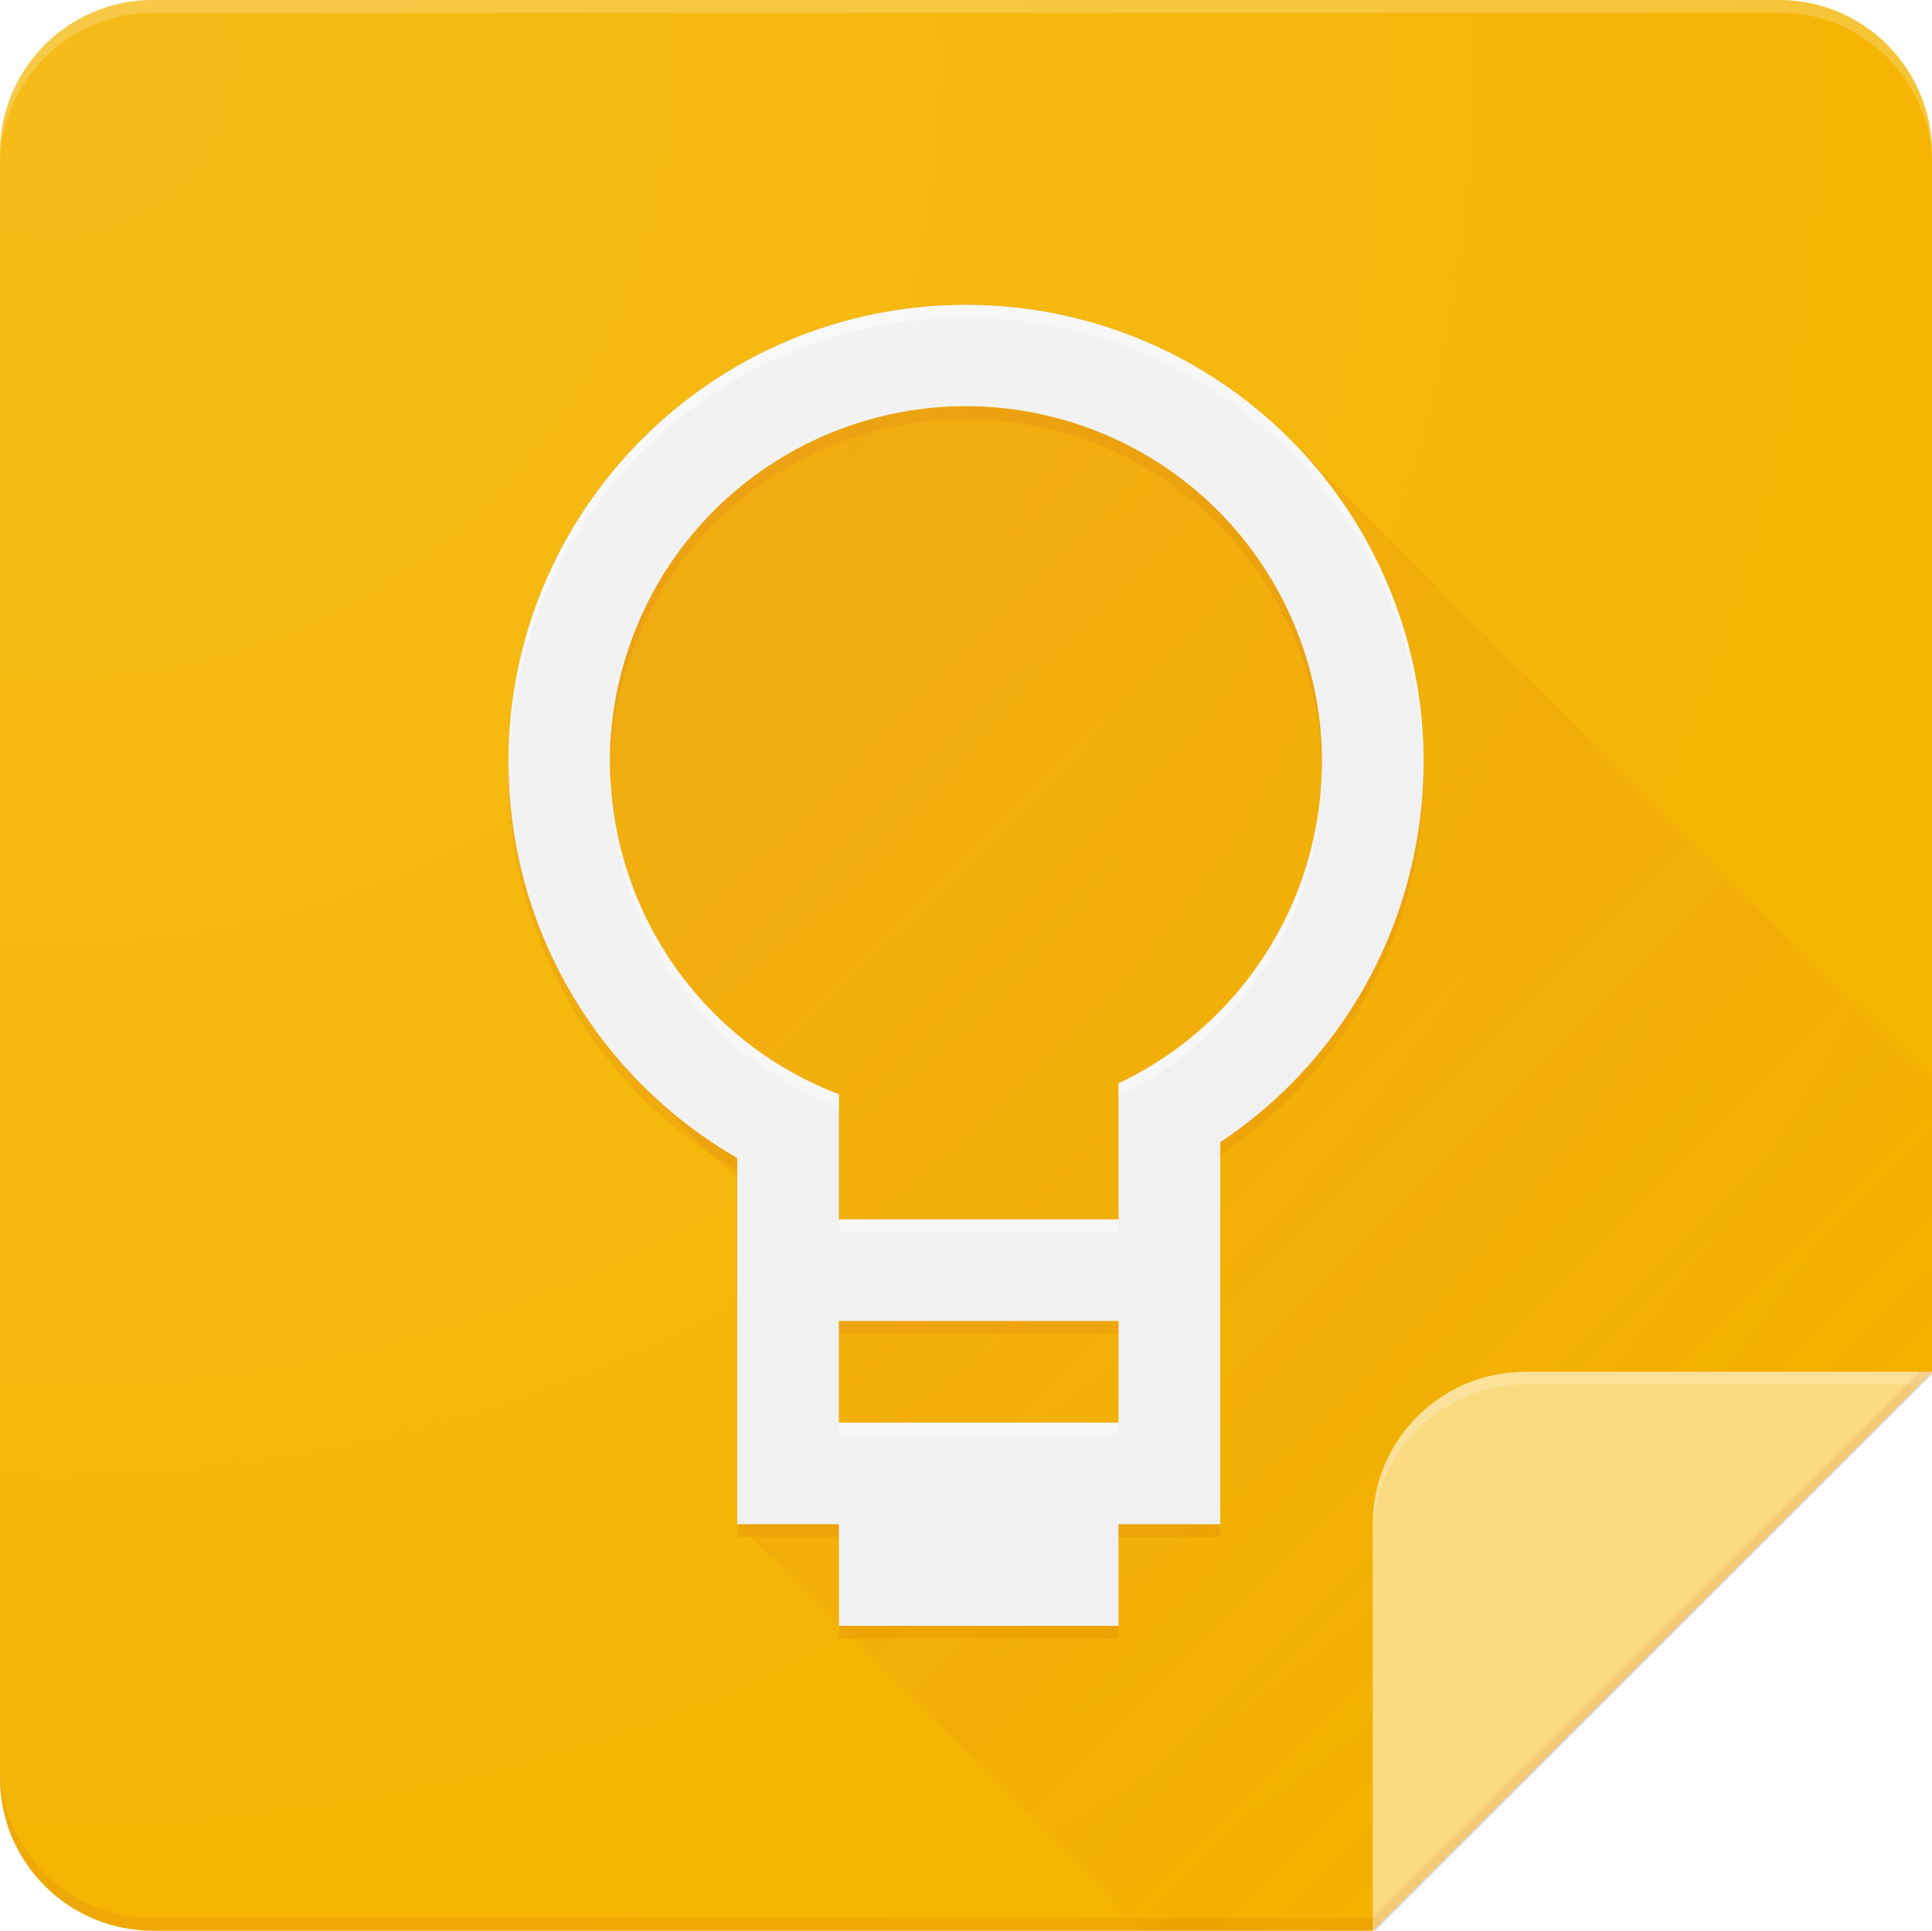<?xml version="1.0" encoding="UTF-8"?>
<!-- Generator: Adobe Illustrator 23.0.1, SVG Export Plug-In . SVG Version: 6.00 Build 0)  -->
<!DOCTYPE svg PUBLIC "-//W3C//DTD SVG 1.1//EN" "http://www.w3.org/Graphics/SVG/1.1/DTD/svg11.dtd">
<svg version="1.1" id="Content" xmlns:x="http://ns.adobe.com/Extensibility/1.0/" xmlns:i="http://ns.adobe.com/AdobeIllustrator/10.0/" xmlns:graph="http://ns.adobe.com/Graphs/1.0/" xmlns:cc="http://creativecommons.org/ns#" xmlns:dc="http://purl.org/dc/elements/1.1/" xmlns:inkscape="http://www.inkscape.org/namespaces/inkscape" xmlns:rdf="http://www.w3.org/1999/02/22-rdf-syntax-ns#" xmlns:sodipodi="http://sodipodi.sourceforge.net/DTD/sodipodi-0.dtd" xmlns:svg="http://www.w3.org/2000/svg" xmlns="http://www.w3.org/2000/svg" xmlns:xlink="http://www.w3.org/1999/xlink" x="0px" y="0px" viewBox="0 0 6596.059 6592.51" enable-background="new 0 0 6596.059 6592.51" xml:space="preserve">
<filter height="192" id="material-drop-shadow" width="192" x="-24" y="-24">
	<feGaussianBlur id="feGaussianBlur10" in="SourceGraphic" result="blur" stdDeviation="4"/>
	<feOffset dx="4" dy="4" id="feOffset12" in="blur" result="offsetBlurredGraphic"/>
</filter>
<g id="g76">
	<g id="g72">
		<path id="path24" inkscape:connector-curvature="0" fill="#F4B400" d="M4686.673,6592.51H520.742    C233.493,6591.67,0.841,6359.143,0,6072.048V520.461C0.841,233.367,233.493,0.84,520.742,0h5554.576    c287.249,0.84,519.901,233.367,520.742,520.461v4163.69l-1128.273,780.692L4686.673,6592.51z"/>
		
			<linearGradient id="SVGID_1_" gradientUnits="userSpaceOnUse" x1="1975.772" y1="4033.584" x2="4798.552" y2="6856.364" gradientTransform="matrix(1.264 0 0 1.263 -389.129 -3094.869)">
			<stop offset="0" style="stop-color:#BF360C;stop-opacity:0.1"/>
			<stop offset="1" style="stop-color:#BF360C;stop-opacity:0.02"/>
		</linearGradient>
		<path fill="url(#SVGID_1_)" d="M2194.058,1496.728c-610.435,609.131-611.226,1597.517-1.768,2207.623c0.3,0.3,0.6,0.6,0.9,0.9    l323.728,324.421v1174.941L3905.561,6592.51h781.113l1909.385-1908.358v-993.648L4402.87,1498.495    C3793.411,888.389,2804.492,887.598,2194.058,1496.728z"/>
		<g id="g38">
			<g id="g34" opacity="0.2" filter="url(#material-drop-shadow)">
				<path id="path32_1_" inkscape:connector-curvature="0" fill="#3E2723" d="M4686.673,6592.51V5204.613      c-0.079-287.364,232.936-520.382,520.455-520.461c0.096,0,0.191,0,0.287,0h1388.644L4686.673,6592.51z"/>
			</g>
			<path id="path36" inkscape:connector-curvature="0" fill="#FADA80" d="M4686.673,6592.51V5204.613     c-0.079-287.364,232.936-520.382,520.455-520.461c0.096,0,0.191,0,0.287,0h1388.644L4686.673,6592.51z"/>
		</g>
		<path fill="#FFFFFF" fill-opacity="0.2" d="M5207.128,4684.152c-287.519,0.079-520.534,233.097-520.454,520.461v43.084    c0.079-287.364,233.223-520.253,520.741-520.174h1345.249l43.395-43.372H5207.415    C5207.319,4684.152,5207.224,4684.152,5207.128,4684.152z"/>
		<g id="g56">
			<g id="g50">
				<path id="path46" inkscape:connector-curvature="0" opacity="0.1" fill="#3E2723" enable-background="new    " d="      M3298.03,1040.923c-862.688-0.105-1562.119,698.781-1562.224,1561.005c-0.068,557.867,297.704,1073.377,781.112,1352.277      v1250.408h347.161v346.975h954.693v-346.975h347.161V3900.424c717.367-479.021,910.376-1448.572,431.097-2165.553      C4307.163,1301.242,3819.814,1040.892,3298.03,1040.923z M3818.771,4857.639h-954.693v-346.974h954.693V4857.639z       M3818.771,3699.179v464.512h-954.693v-427.212c-627.01-239.395-941.129-941.48-701.605-1568.153      c239.523-626.672,941.987-940.622,1568.997-701.228s941.129,941.48,701.605,1568.153      C4321.437,3327.333,4101.404,3565.14,3818.771,3699.179z"/>
				<path id="path48" inkscape:connector-curvature="0" fill="#F1F1F1" d="M3298.03,1040.923      c-862.688-0.105-1562.119,698.781-1562.224,1561.005c-0.068,557.867,297.704,1073.377,781.112,1352.277v1250.408h347.161      v346.975h954.693v-346.975h347.161V3900.424c717.367-479.021,910.376-1448.572,431.097-2165.553      C4307.163,1301.242,3819.814,1040.892,3298.03,1040.923z M3818.771,4857.639h-954.693v-346.974h954.693V4857.639z       M3818.771,3699.179v464.512h-954.693v-427.212c-627.01-239.395-941.129-941.48-701.605-1568.153      c239.523-626.672,941.987-940.622,1568.997-701.228s941.129,941.48,701.605,1568.153      C4321.437,3327.333,4101.404,3565.14,3818.771,3699.179z"/>
			</g>
			<path id="path52" inkscape:connector-curvature="0" fill="#FFFFFF" fill-opacity="0.4" d="M2864.078,4901.011h954.693v-43.372     h-954.693V4901.011z M2864.078,4207.062h954.693v-43.372h-954.693V4207.062z M2864.078,3736.479     c-463.972-177.963-772.916-620.179-780.245-1116.823c0,8.674-0.868,17.349-0.868,26.457     c0.711,503.105,311.166,953.885,781.112,1134.172V3736.479z M3818.771,3699.179v43.372     c423.652-201.276,693.797-628.044,694.322-1096.872c0-8.674-0.434-16.915-0.868-25.589     C4505.382,3082.374,4236.558,3500.694,3818.771,3699.179z M3298.03,1040.923c-862.764,0.069-1562.156,699.084-1562.224,1561.384     c0,6.072,0.434,12.144,0.434,18.65c13.526-862.087,723.726-1549.988,1586.277-1536.47     c843.655,13.222,1524.309,693.699,1537.304,1536.903c0-6.506,0.434-12.578,0.434-19.084     C4860.185,1740.007,4160.794,1040.992,3298.03,1040.923z"/>
			<path id="path54" inkscape:connector-curvature="0" fill="#BF360C" fill-opacity="0.1" d="M2516.917,3954.205     c-477.437-275.544-774.145-782.265-780.678-1333.248c0,8.241-0.434,16.481-0.434,24.722     c-0.21,557.806,297.619,1073.27,781.112,1351.898V3954.205z M2864.078,4554.037h954.693v-43.372h-954.693V4554.037z      M3298.03,1431.269c660.686,0.729,1199.871,528.645,1214.196,1188.821c0-6.072,0.868-11.71,0.868-17.783     c0-670.7-544.002-1214.41-1215.063-1214.41s-1215.064,543.71-1215.064,1214.41c0,5.638,0.434,11.277,0.868,16.915     C2098.535,1959.348,2637.637,1431.898,3298.03,1431.269z M3818.771,5247.985h347.161v-43.372h-347.161V5247.985z      M4859.82,2621.39c-5.779,514.709-265.458,993.371-693.888,1279.034v43.372c434.085-289.424,694.654-776.588,694.322-1298.117     C4860.254,2637.438,4859.82,2629.631,4859.82,2621.39z M2864.078,5204.613h-347.161v43.372h347.161V5204.613z M2864.078,5594.959     h954.693v-43.372h-954.693V5594.959z"/>
		</g>
		<g id="g68">
			<path id="path64" inkscape:connector-curvature="0" fill="#FFFFFF" fill-opacity="0.2" d="M6075.317,0H520.742     C233.493,0.84,0.841,233.367,0,520.461v43.372C0.841,276.739,233.493,44.212,520.742,43.372h5554.576     c287.249,0.84,519.901,233.367,520.742,520.461v-43.372C6595.219,233.367,6362.566,0.84,6075.317,0z"/>
			<path id="path66" inkscape:connector-curvature="0" fill="#BF360C" fill-opacity="0.1" d="M520.742,6549.138     C233.493,6548.298,0.841,6315.771,0,6028.677v43.372c0.841,287.095,233.493,519.622,520.742,520.461h4165.932l1909.386-1908.358     h-43.395L4686.673,6549.138H520.742z"/>
		</g>
	</g>
	
		<radialGradient id="path74_1_" cx="465.316" cy="2618.032" r="6080.553" gradientTransform="matrix(1.264 0 0 1.263 -389.129 -3094.869)" gradientUnits="userSpaceOnUse">
		<stop offset="0" style="stop-color:#FFFFFF;stop-opacity:0.1"/>
		<stop offset="1" style="stop-color:#FFFFFF;stop-opacity:0"/>
	</radialGradient>
	<path id="path74" inkscape:connector-curvature="0" fill="url(#path74_1_)" d="M4686.673,6592.51H520.742   C233.493,6591.67,0.841,6359.143,0,6072.048V520.461C0.841,233.367,233.493,0.84,520.742,0h5554.576   c287.249,0.84,519.901,233.367,520.742,520.461v4163.69L4686.673,6592.51z"/>
</g>
</svg>